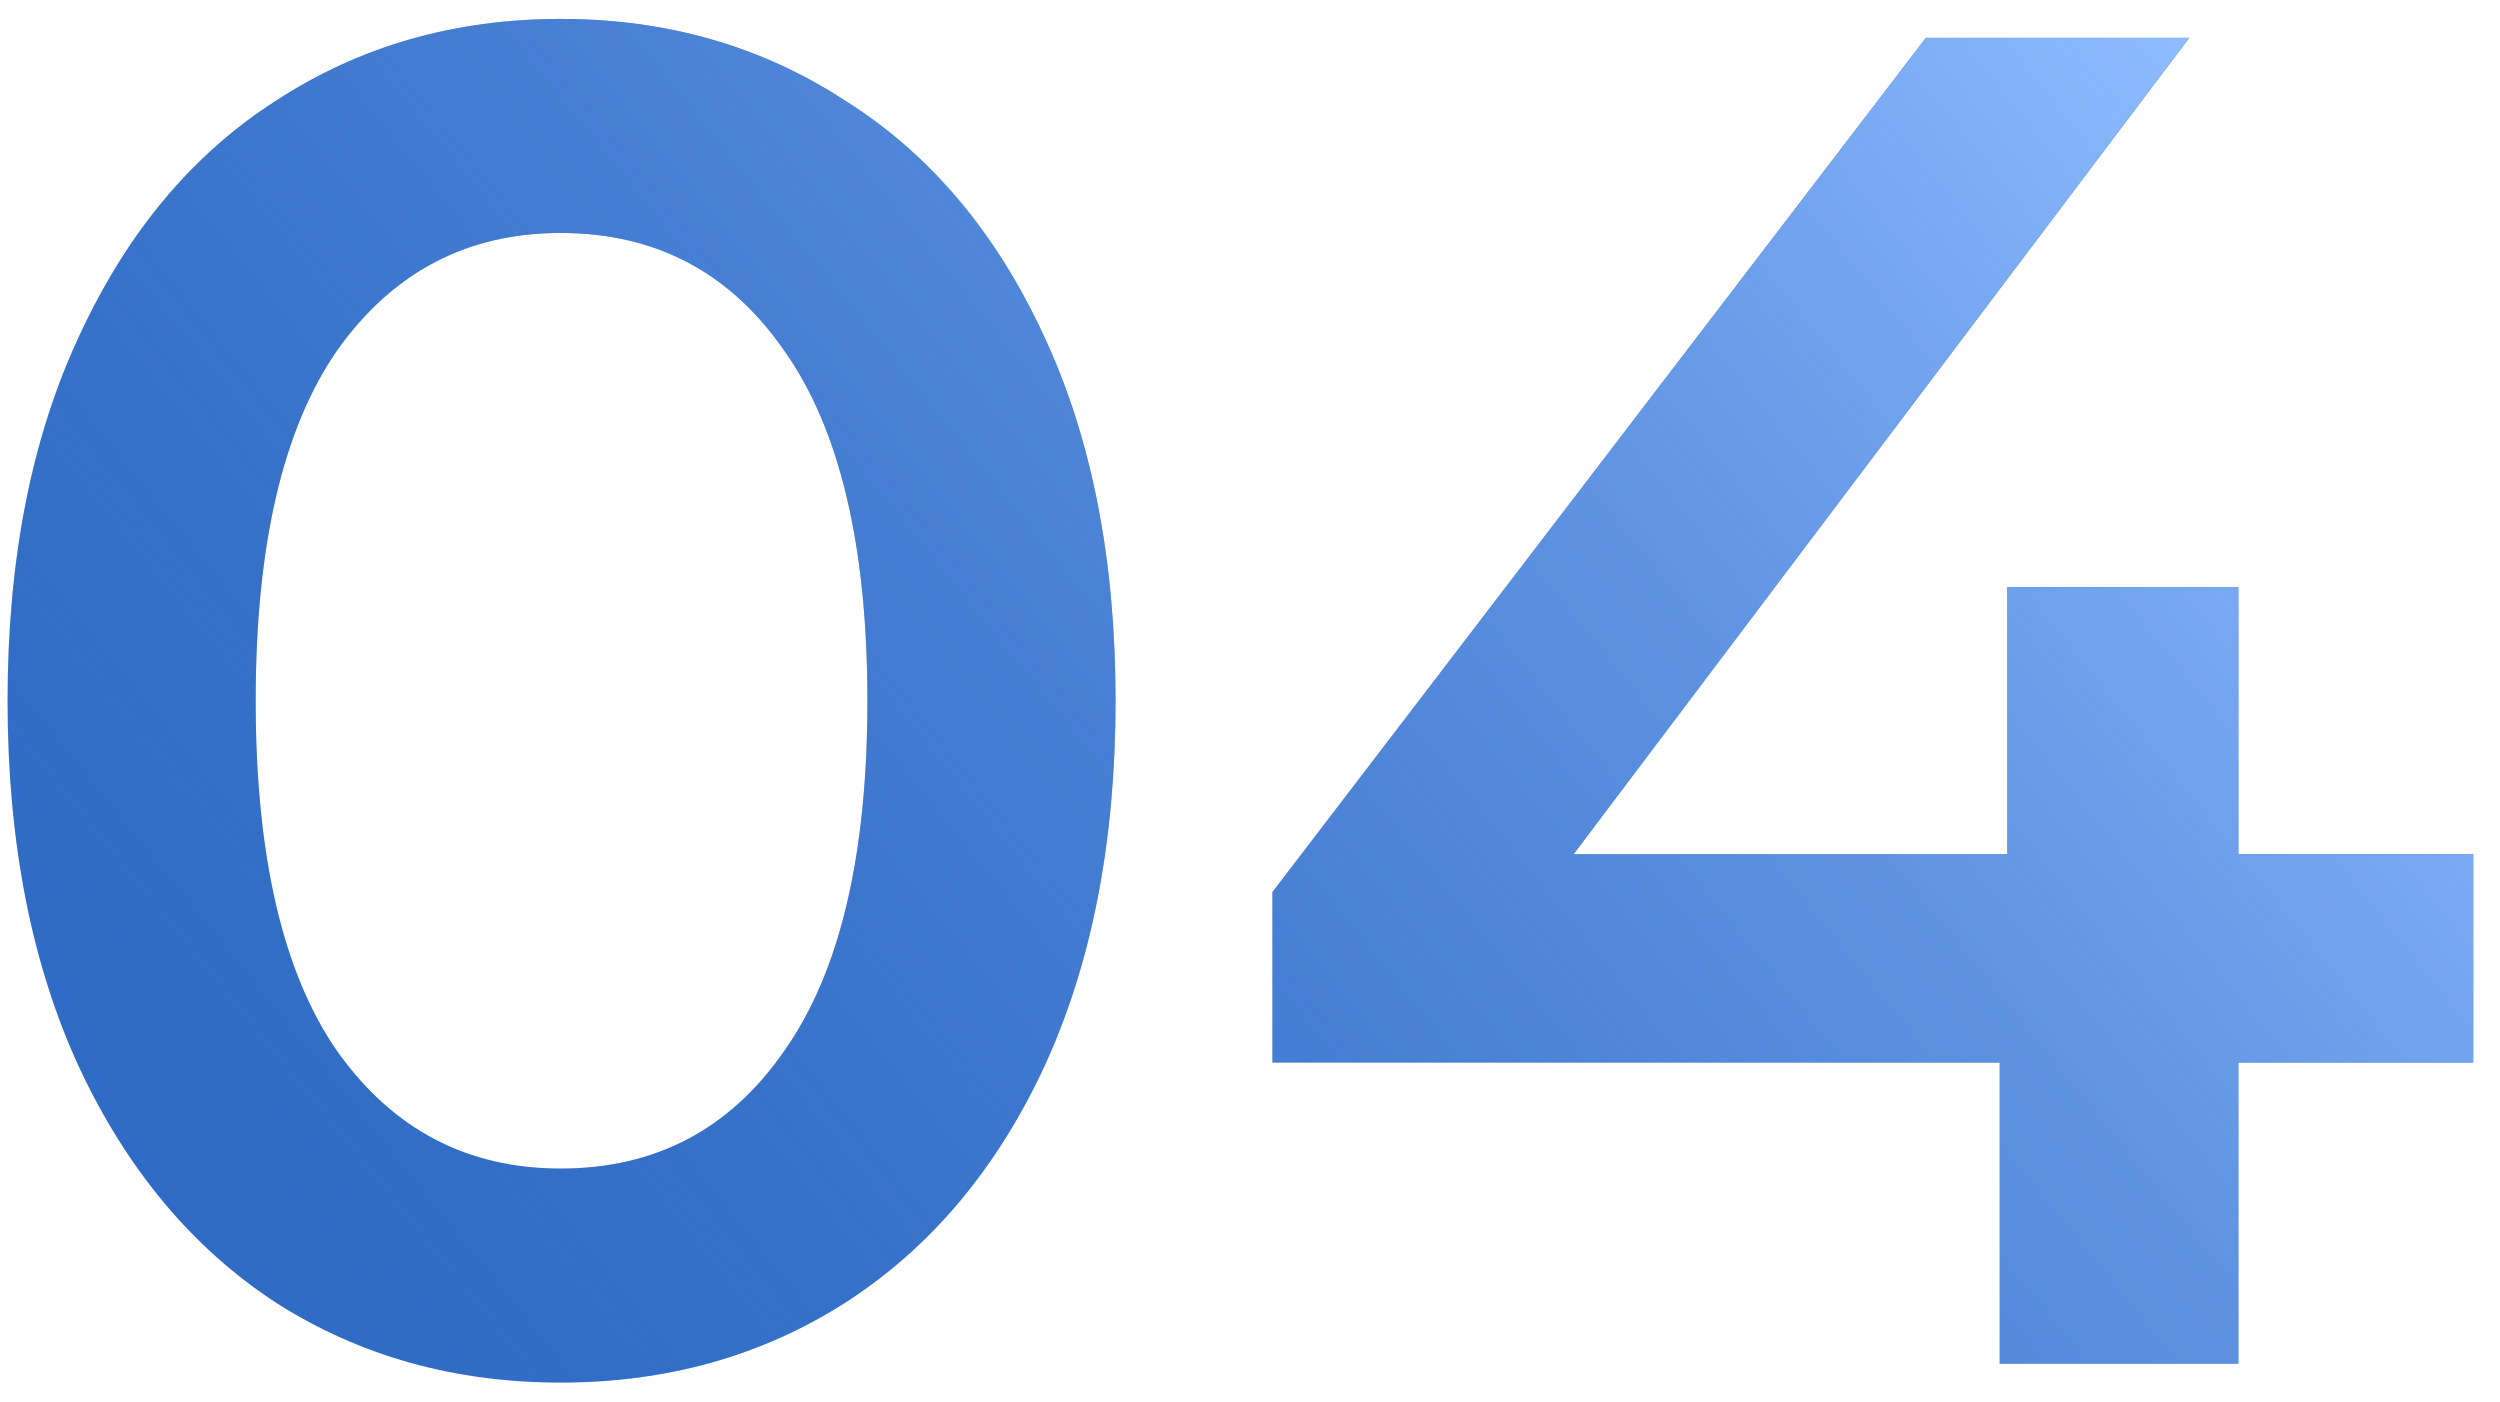 <svg width="66" height="37" viewBox="0 0 66 37" fill="none" xmlns="http://www.w3.org/2000/svg">
<path d="M14.8 36.5C12 36.5 9.5 35.8 7.3 34.4C5.1 32.967 3.367 30.9 2.1 28.2C0.834 25.467 0.2 22.233 0.2 18.5C0.2 14.767 0.834 11.55 2.1 8.85C3.367 6.117 5.1 4.05 7.3 2.65C9.5 1.217 12 0.5 14.8 0.5C17.6 0.5 20.1 1.217 22.3 2.65C24.534 4.05 26.284 6.117 27.55 8.85C28.817 11.55 29.45 14.767 29.45 18.5C29.45 22.233 28.817 25.467 27.55 28.2C26.284 30.9 24.534 32.967 22.3 34.4C20.1 35.8 17.6 36.5 14.8 36.5ZM14.8 30.85C17.3 30.85 19.267 29.817 20.7 27.75C22.167 25.683 22.9 22.6 22.9 18.5C22.9 14.4 22.167 11.317 20.7 9.25C19.267 7.183 17.3 6.15 14.8 6.15C12.334 6.15 10.367 7.183 8.9 9.25C7.467 11.317 6.75 14.4 6.75 18.5C6.75 22.6 7.467 25.683 8.9 27.75C10.367 29.817 12.334 30.85 14.8 30.85Z" fill="#2E6AC4"/>
<path d="M14.8 36.5C12 36.5 9.5 35.8 7.3 34.4C5.1 32.967 3.367 30.9 2.1 28.2C0.834 25.467 0.2 22.233 0.2 18.5C0.2 14.767 0.834 11.55 2.1 8.85C3.367 6.117 5.1 4.05 7.3 2.65C9.5 1.217 12 0.5 14.8 0.5C17.6 0.5 20.1 1.217 22.3 2.65C24.534 4.05 26.284 6.117 27.55 8.85C28.817 11.55 29.45 14.767 29.45 18.5C29.45 22.233 28.817 25.467 27.55 28.2C26.284 30.9 24.534 32.967 22.3 34.4C20.1 35.8 17.6 36.5 14.8 36.5ZM14.8 30.85C17.3 30.85 19.267 29.817 20.7 27.75C22.167 25.683 22.9 22.6 22.9 18.5C22.9 14.4 22.167 11.317 20.7 9.25C19.267 7.183 17.3 6.15 14.8 6.15C12.334 6.15 10.367 7.183 8.9 9.25C7.467 11.317 6.75 14.4 6.75 18.5C6.75 22.6 7.467 25.683 8.9 27.75C10.367 29.817 12.334 30.85 14.8 30.85Z" fill="url(#paint0_linear_1342_574)"/>
<path d="M65.293 28.05H59.093V36H52.793V28.05H33.593V23.55L50.843 1H57.793L41.543 22.55H52.993V15.5H59.093V22.55H65.293V28.05Z" fill="#2E6AC4"/>
<path d="M65.293 28.05H59.093V36H52.793V28.05H33.593V23.55L50.843 1H57.793L41.543 22.55H52.993V15.5H59.093V22.55H65.293V28.05Z" fill="url(#paint1_linear_1342_574)"/>
<defs>
<linearGradient id="paint0_linear_1342_574" x1="54.062" y1="-3" x2="1.096" y2="39.829" gradientUnits="userSpaceOnUse">
<stop stop-color="#8EBBFF"/>
<stop offset="1" stop-color="#2E6AC3" stop-opacity="0"/>
</linearGradient>
<linearGradient id="paint1_linear_1342_574" x1="54.062" y1="-3" x2="1.096" y2="39.829" gradientUnits="userSpaceOnUse">
<stop stop-color="#8EBBFF"/>
<stop offset="1" stop-color="#2E6AC3" stop-opacity="0"/>
</linearGradient>
</defs>
</svg>
